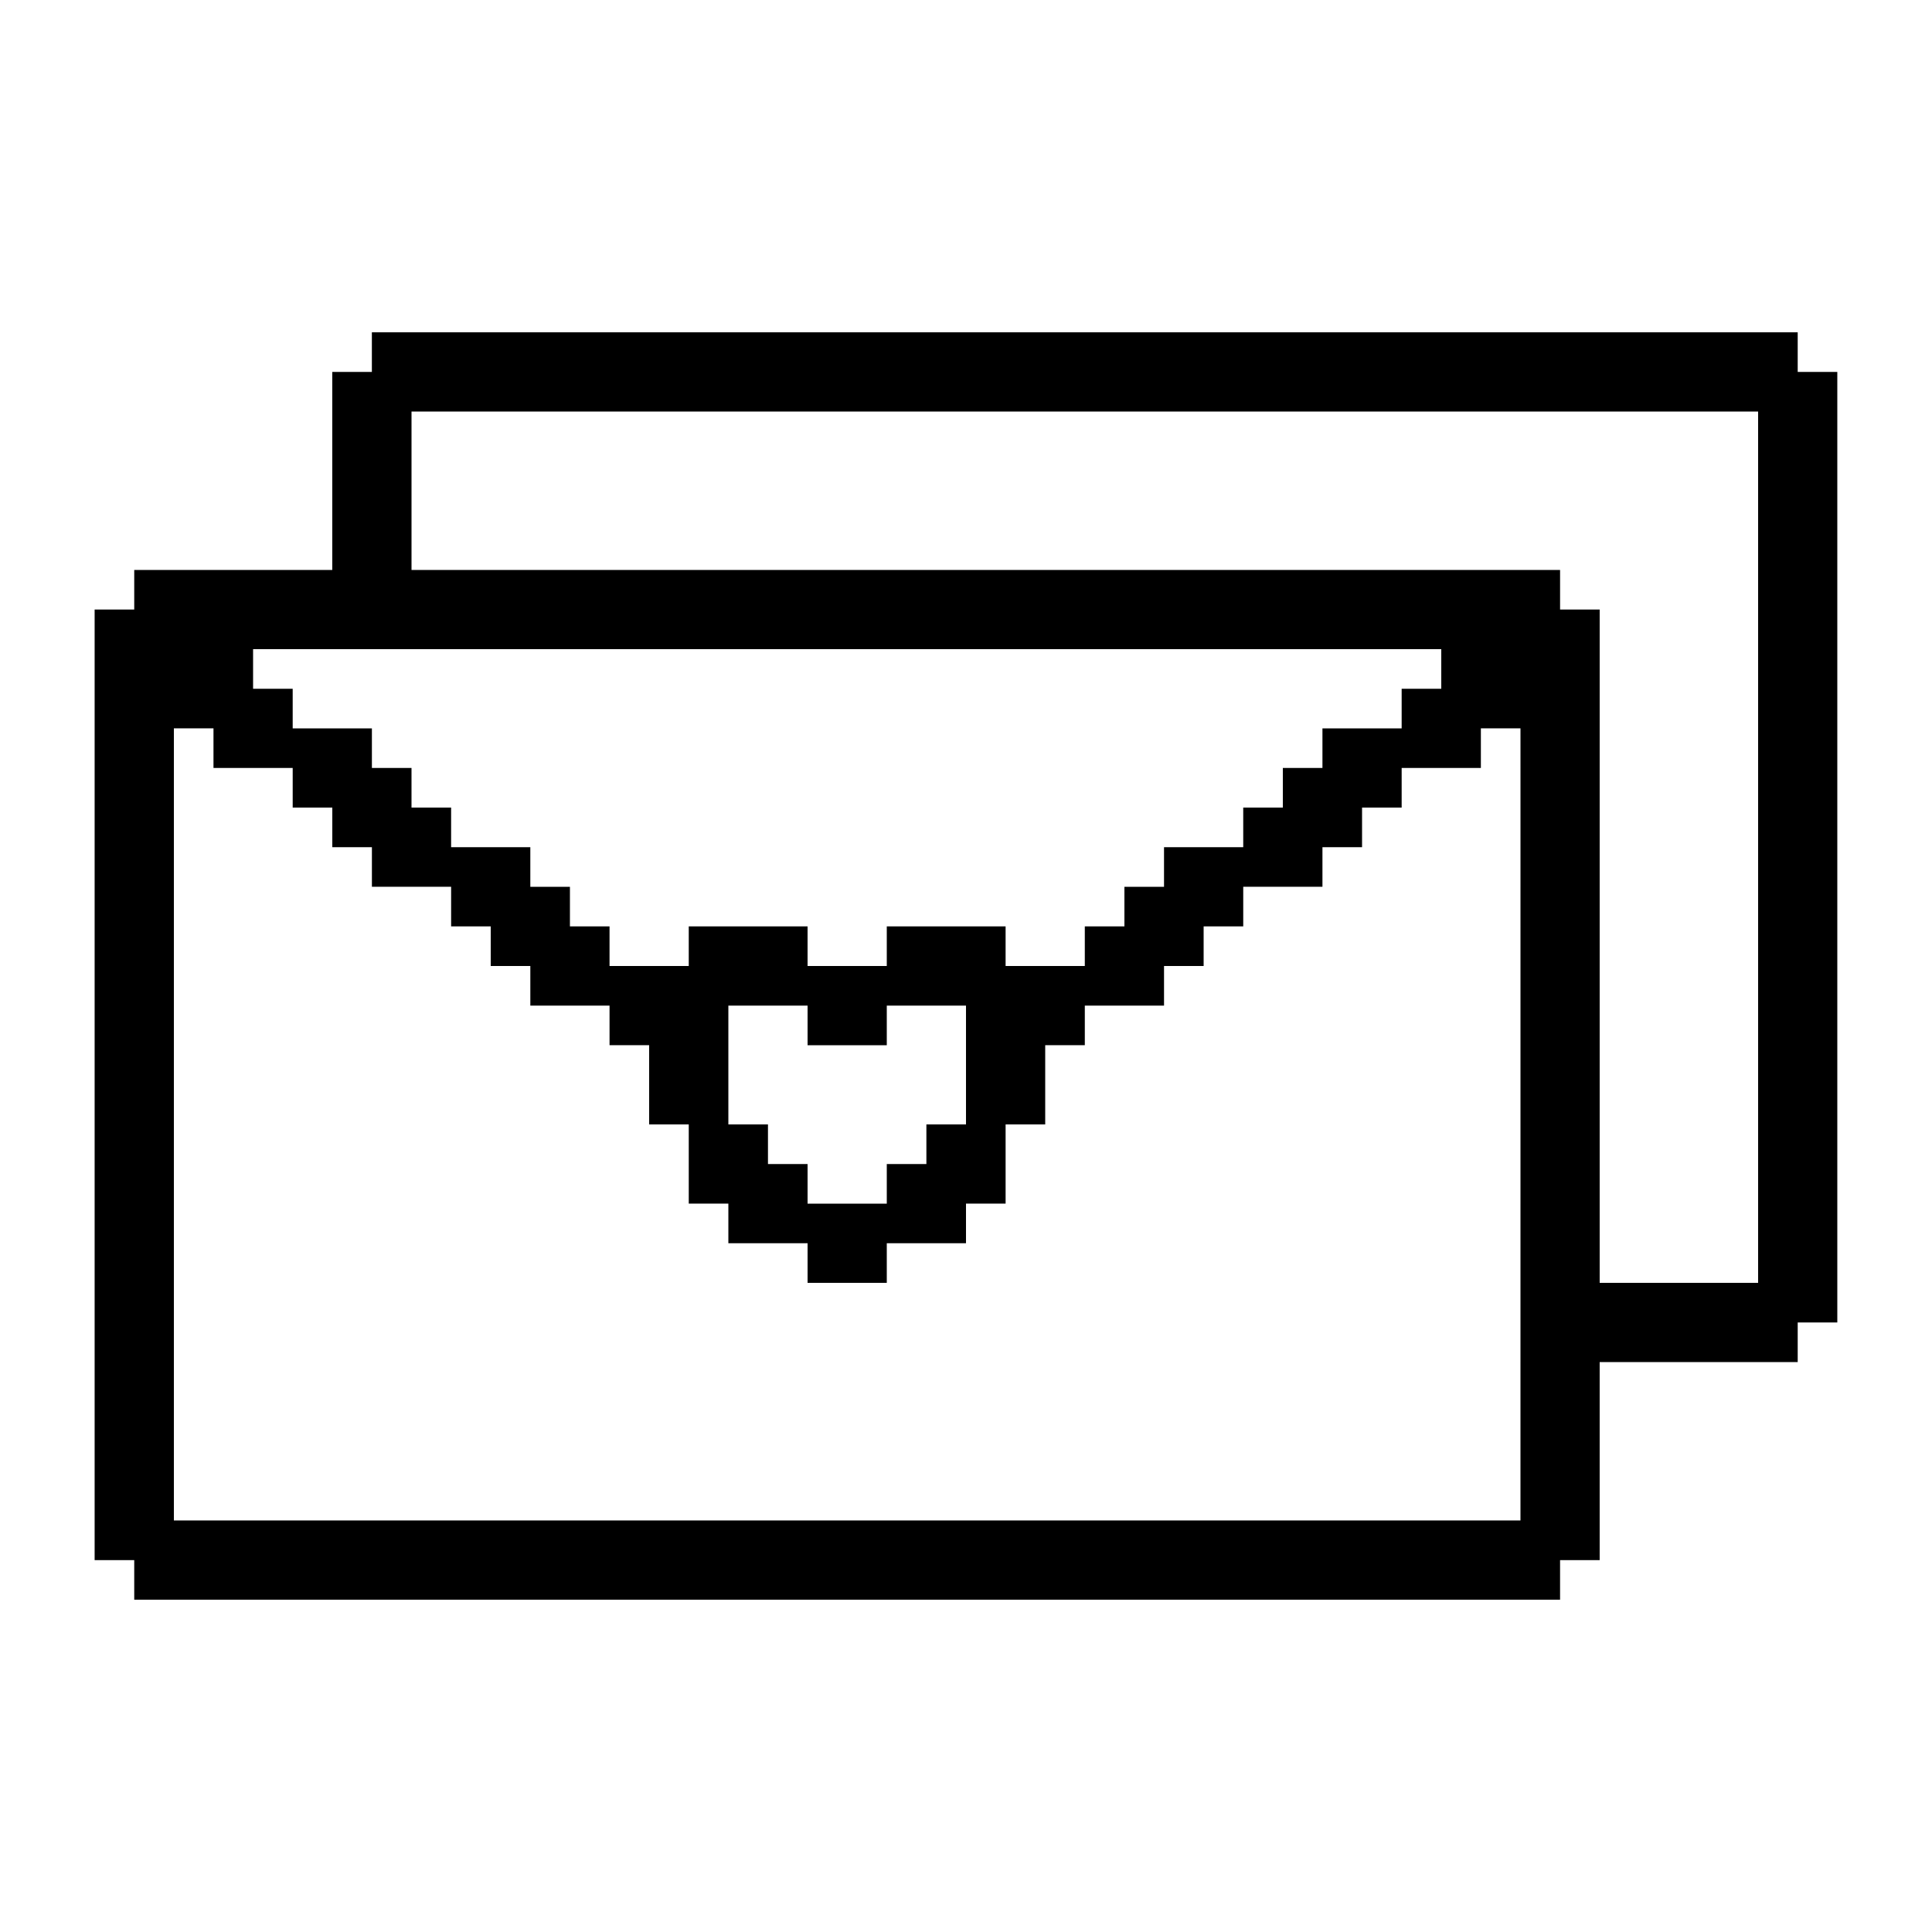 <?xml version="1.0" encoding="UTF-8"?>
<!-- Uploaded to: ICON Repo, www.svgrepo.com, Generator: ICON Repo Mixer Tools -->
<svg fill="#000000" width="800px" height="800px" version="1.1" viewBox="144 144 512 512" xmlns="http://www.w3.org/2000/svg">
 <path d="m620.41 242.56v-10.496h-377.86v10.496h-10.496v52.48h-52.48v10.496h-10.496v251.91h10.496v10.496h377.86v-10.496h10.496v-52.48h52.48v-10.496h10.496v-251.91zm-409.34 73.473h314.88v10.496h-10.496v10.496h-20.992v10.496h-10.496v10.496h-10.496v10.496h-20.992v10.496h-10.496v10.496h-10.496v10.496h-20.992v-10.496h-31.488v10.496h-20.992v-10.496h-31.488v10.496h-20.992v-10.496h-10.496v-10.496h-10.496v-10.496h-20.992v-10.496h-10.496v-10.496h-10.496v-10.496h-20.992v-10.496h-10.496zm136.45 136.45v-10.496h-10.496v-31.488h20.992v10.496h20.992v-10.496h20.992v31.488h-10.496v10.496h-10.496v10.496h-20.992v-10.496zm199.42 94.461h-356.86v-209.92h10.496v10.496h20.992v10.496h10.496v10.496h10.496v10.496h20.992v10.496h10.496v10.496h10.496v10.496h20.992v10.496h10.496v20.992h10.496v20.992h10.496v10.496h20.992v10.496h20.992v-10.496h20.992v-10.496h10.496v-20.992h10.496v-20.992h10.496v-10.496h20.992v-10.496h10.496v-10.496h10.496v-10.496h20.992v-10.496h10.496v-10.496h10.496v-10.496h20.992v-10.496h10.496zm62.977-62.977h-41.984v-178.43h-10.496v-10.496h-304.38v-41.984h356.86z"/>
</svg>
